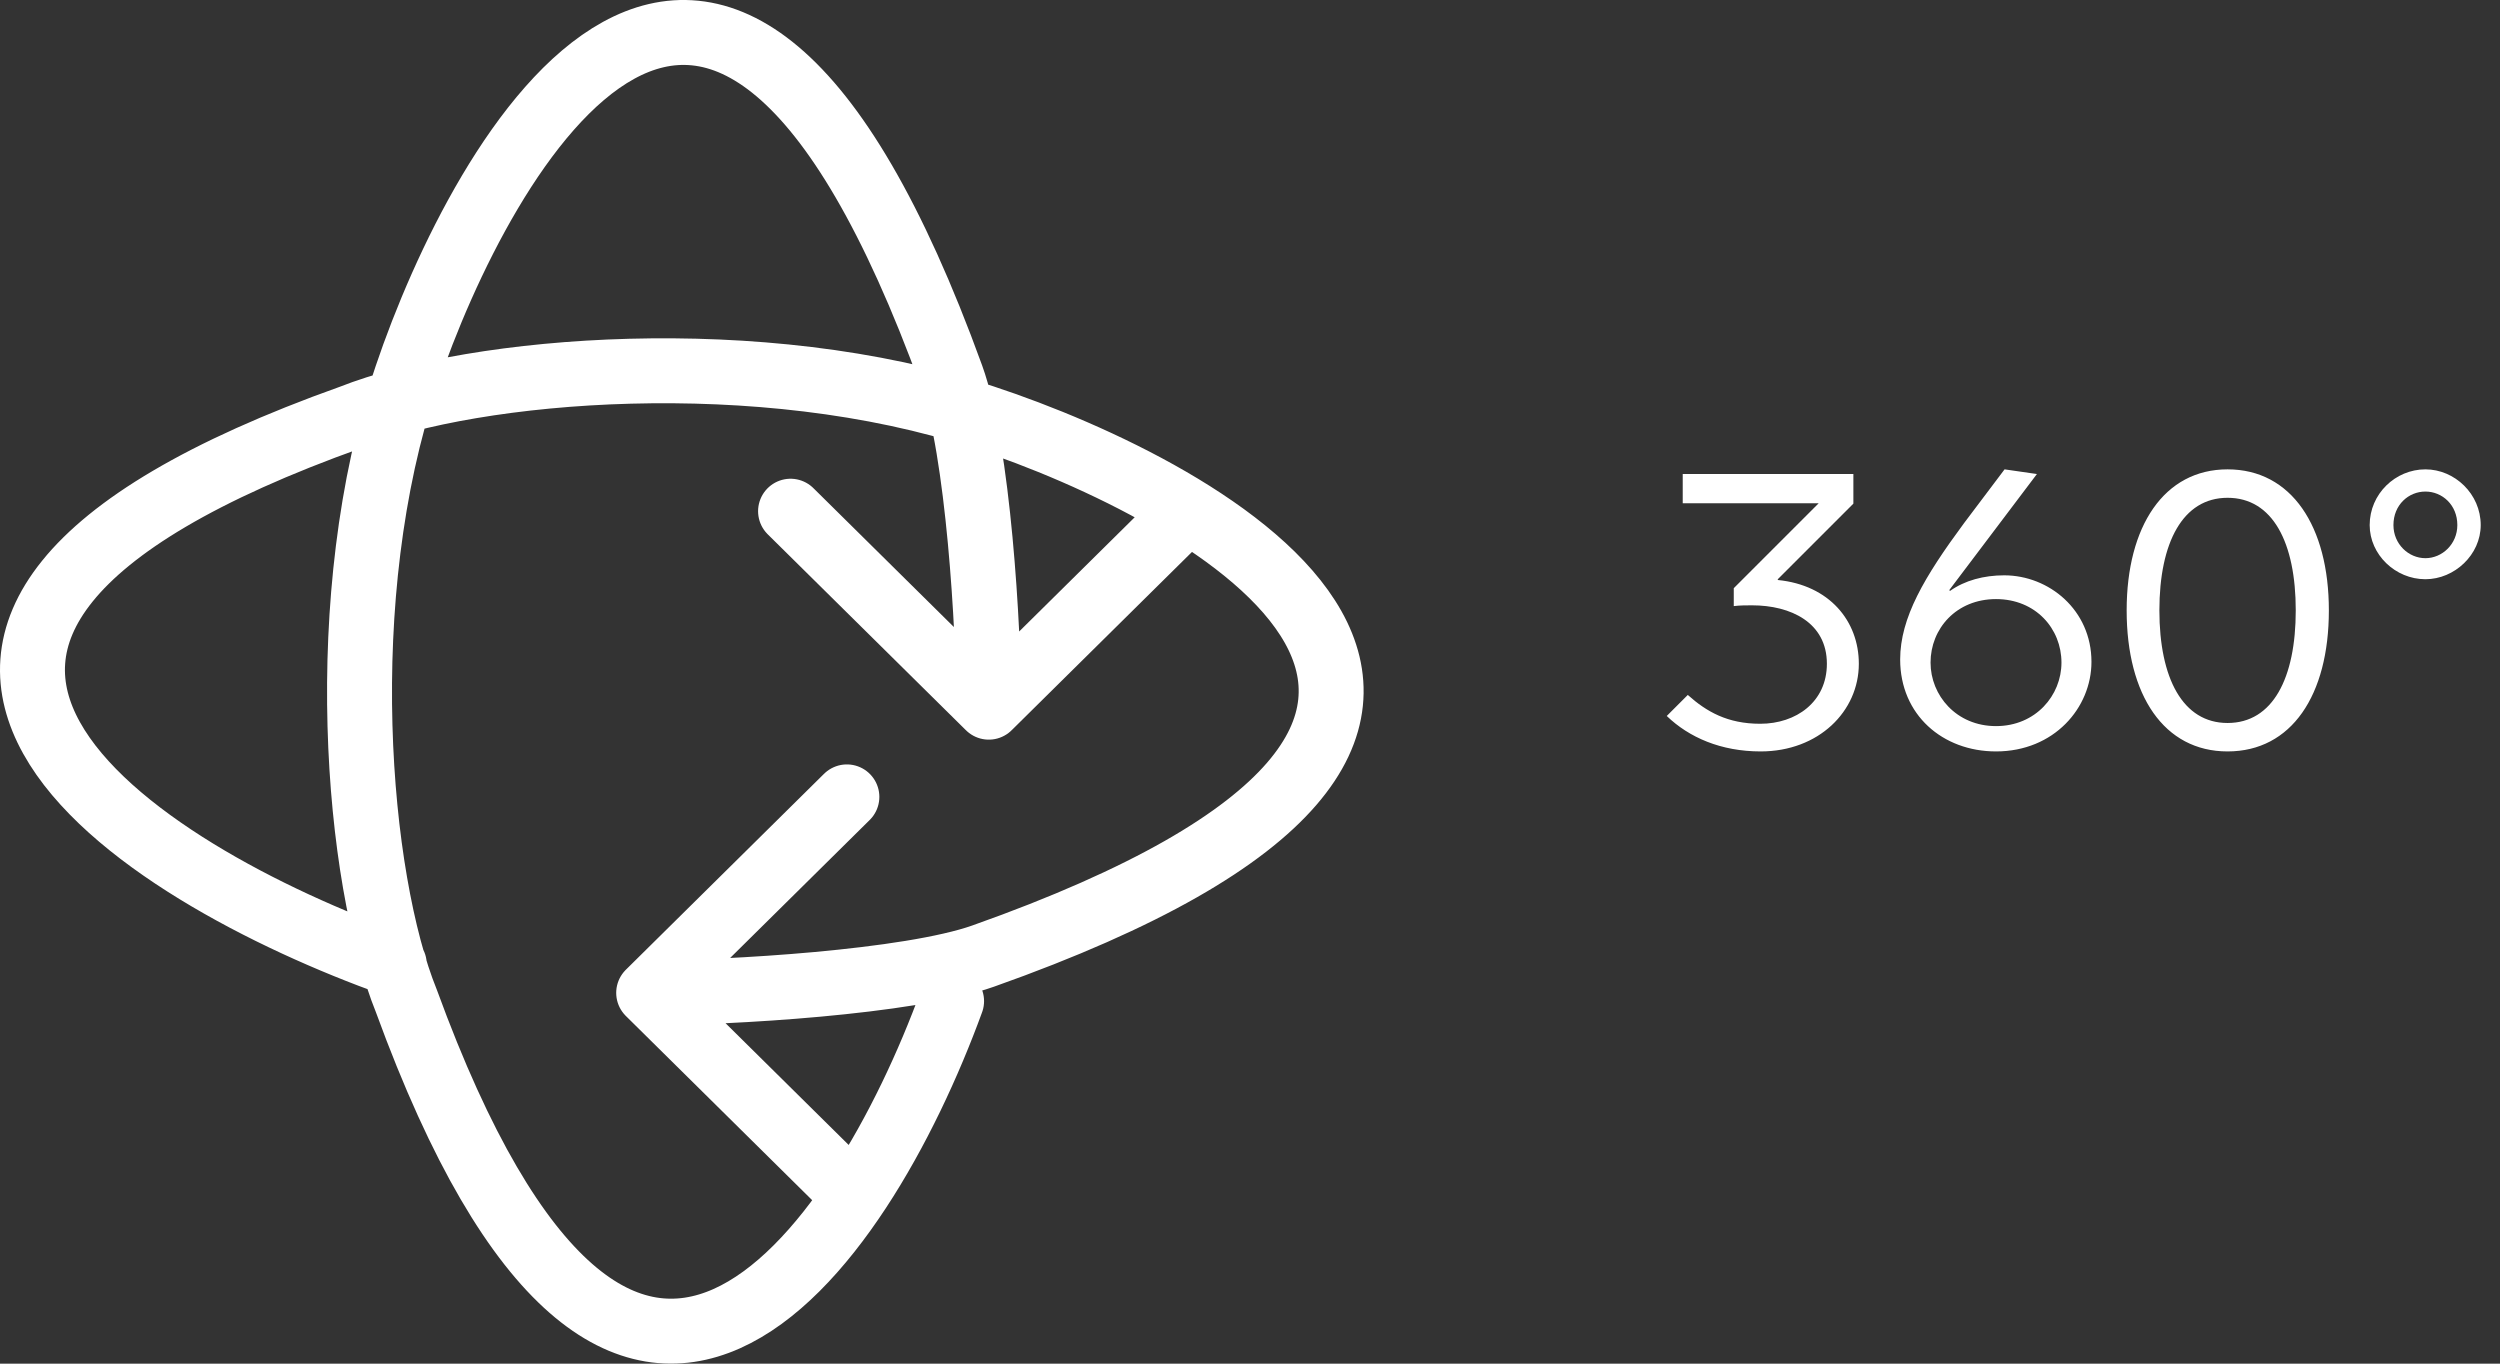 <?xml version="1.0" encoding="UTF-8"?> <svg xmlns="http://www.w3.org/2000/svg" width="77" height="42" viewBox="0 0 77 42" fill="none"><rect x="0" y="0" width="77" height="42" fill="#333333" stroke="none"/> <path d="M29.309 30.835C26.511 38.506 19.235 49.245 12.518 30.835C10.992 27.062 10.229 18.386 12.518 11.595C14.808 4.805 22.058 -8.399 29.309 11.595C30.13 13.859 30.455 19.392 30.455 21.781M30.455 21.781L24.349 15.745M30.455 21.781L36.56 15.745M12.144 29.703C4.385 26.937 -7.802 19.488 10.82 12.848C14.636 11.339 23.413 10.585 30.282 12.848C37.151 15.112 50.507 22.279 30.282 29.447C27.993 30.259 22.396 30.58 19.979 30.58M19.979 30.58L26.084 24.544M19.979 30.58L26.084 36.616" stroke="white" stroke-width="2" stroke-linecap="round" stroke-linejoin="round"></path> <path d="M54.228 23.144C56.016 23.144 57.252 21.908 57.252 20.444C57.252 19.124 56.34 18.02 54.756 17.864V17.84L57.084 15.512V14.6H51.828V15.5H56.016L53.4 18.116V18.668C53.58 18.644 53.796 18.644 53.964 18.644C55.152 18.644 56.268 19.172 56.268 20.444C56.268 21.62 55.32 22.292 54.216 22.292C53.208 22.292 52.56 21.92 51.984 21.404L51.336 22.052C52.02 22.712 53.004 23.144 54.228 23.144ZM61.477 23.144C63.265 23.144 64.417 21.8 64.417 20.384C64.417 18.788 63.109 17.72 61.729 17.72C61.105 17.72 60.517 17.876 60.061 18.2L60.037 18.176L62.737 14.6L61.741 14.456L60.493 16.112C59.269 17.768 58.525 19.028 58.525 20.312C58.525 22.016 59.833 23.144 61.477 23.144ZM61.477 22.364C60.253 22.364 59.461 21.416 59.461 20.408C59.461 19.364 60.253 18.452 61.477 18.452C62.701 18.452 63.493 19.364 63.493 20.408C63.493 21.416 62.701 22.364 61.477 22.364ZM68.609 23.144C70.577 23.144 71.729 21.416 71.729 18.8C71.729 16.208 70.577 14.456 68.609 14.456C66.653 14.456 65.501 16.208 65.501 18.8C65.501 21.416 66.653 23.144 68.609 23.144ZM68.609 22.268C67.229 22.268 66.509 20.888 66.509 18.8C66.509 16.712 67.229 15.332 68.609 15.332C70.001 15.332 70.709 16.712 70.709 18.8C70.709 20.888 70.001 22.268 68.609 22.268ZM74.702 17.84C75.602 17.84 76.406 17.084 76.406 16.172C76.406 15.212 75.602 14.456 74.702 14.456C73.778 14.456 72.986 15.212 72.986 16.172C72.986 17.084 73.778 17.84 74.702 17.84ZM74.702 17.192C74.186 17.192 73.718 16.76 73.718 16.172C73.718 15.548 74.186 15.14 74.702 15.14C75.218 15.14 75.686 15.548 75.686 16.172C75.686 16.76 75.218 17.192 74.702 17.192Z" fill="white"></path> </svg> 
